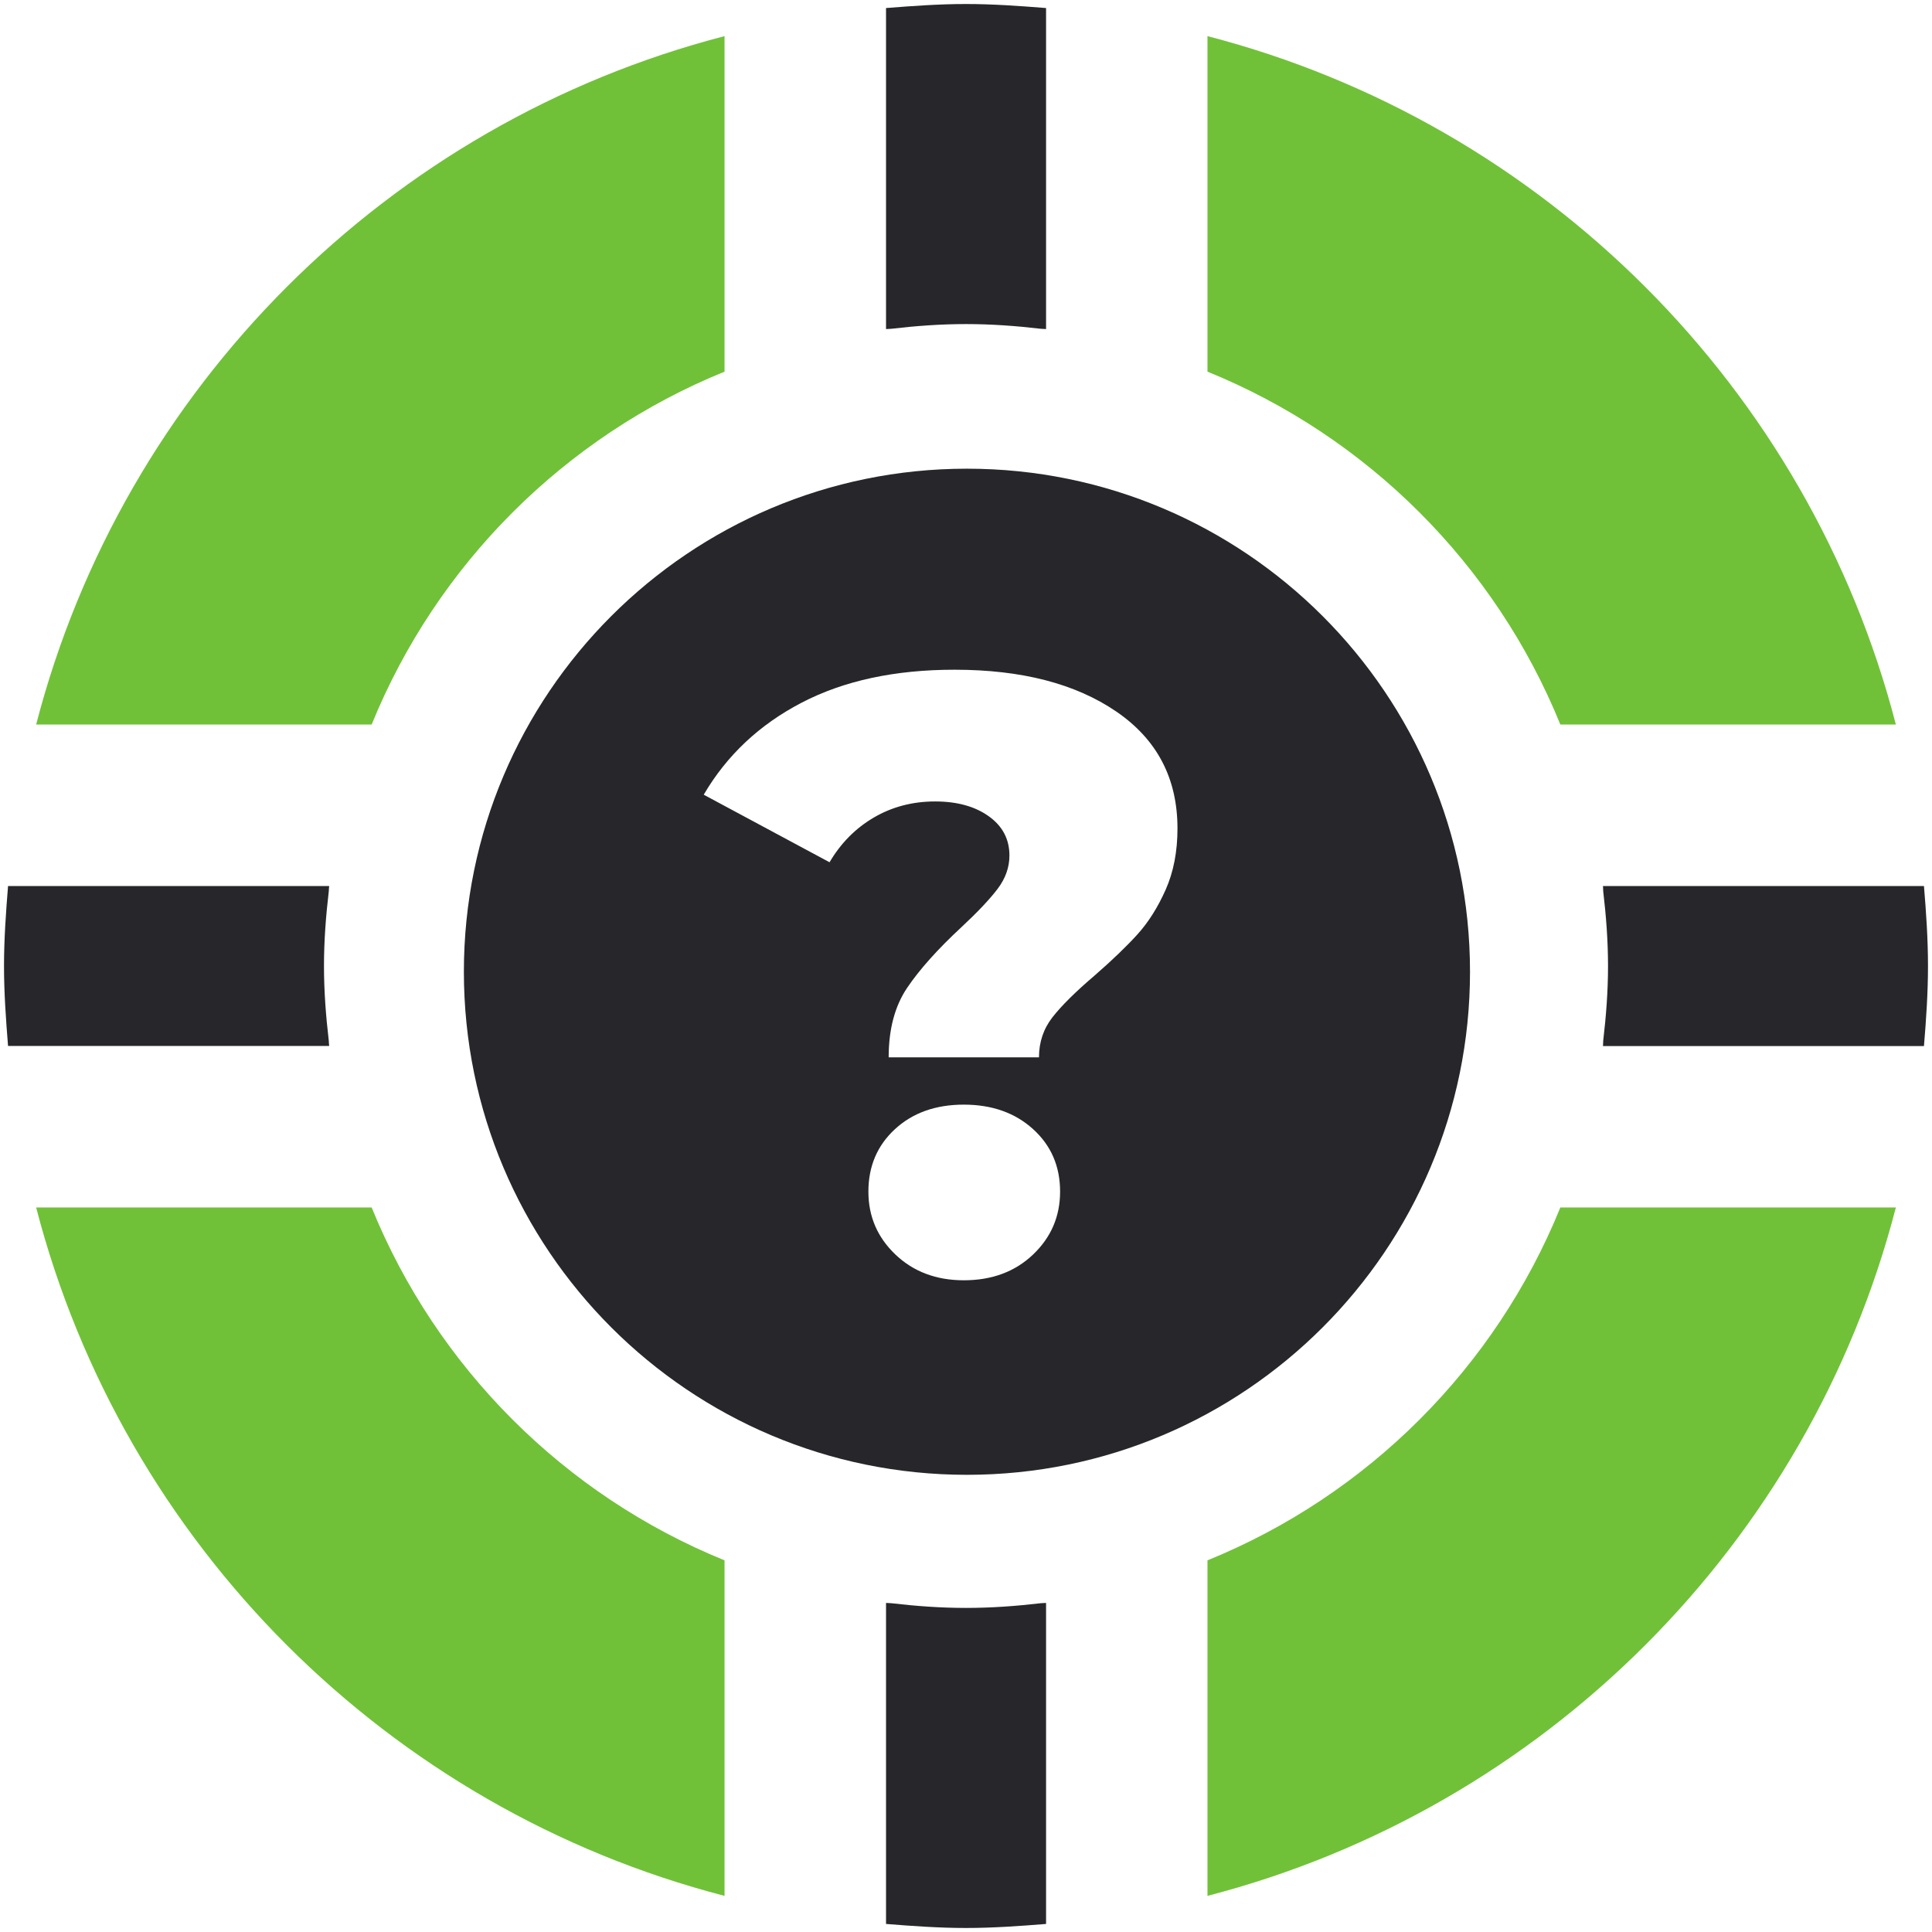 <?xml version="1.0" encoding="UTF-8" standalone="no" ?>
<!DOCTYPE svg PUBLIC "-//W3C//DTD SVG 1.1//EN" "http://www.w3.org/Graphics/SVG/1.1/DTD/svg11.dtd">
<svg xmlns="http://www.w3.org/2000/svg" xmlns:xlink="http://www.w3.org/1999/xlink" version="1.1" width="267.667" height="267.667" viewBox="4709.353 1714.247 267.667 267.667" xml:space="preserve">
<desc>Created with Fabric.js 5.3.0</desc>
<defs>
</defs>
<g transform="matrix(0.133 0 0 -0.133 4843.193 1737.32)" id="FjjIl58na4k2B92eAxRF6" clip-path="url(#CLIPPATH_321)"  >
<clipPath id="CLIPPATH_321" >
	<path transform="matrix(1 0 0 1 -0.05 -830.695) translate(-39000, -3000.005)" d="M 38000 2000 L 40000 2000 L 40000 4000.01 L 38000 4000.01 z" stroke-linecap="round" />
</clipPath>
<path style="stroke: none; stroke-width: 1; stroke-dasharray: none; stroke-linecap: butt; stroke-dashoffset: 0; stroke-linejoin: miter; stroke-miterlimit: 4; fill: #26262B; fill-rule: nonzero; opacity: 1;" vector-effect="non-scaling-stroke"  transform=" translate(-39000.05, -3830.7)" d="M 39000 3666.6 C 39026.4 3666.6 39052.3 3664.7 39077.9 3661.7 C 39079.7 3661.5 39081.5 3661.6 39083.4 3661.4 L 39083.4 3995.8 C 39055.8 3998 39028.2 4000 39000 4000 C 38971.9 4000 38944.3 3998 38916.7 3995.8 L 38916.7 3661.4 C 38918.5 3661.6 38920.4 3661.5 38922.2 3661.7 C 38947.8 3664.7 38973.7 3666.6 39000 3666.6" stroke-linecap="round" />
</g>
<g transform="matrix(0.133 0 0 -0.133 4924.327 1766.94)" id="-ujnCMN_cUh907kAbyWQ3" clip-path="url(#CLIPPATH_322)"  >
<clipPath id="CLIPPATH_322" >
	<path transform="matrix(1 0 0 1 -608.55 -608.545) translate(-39000, -3000.005)" d="M 38000 2000 L 40000 2000 L 40000 4000.01 L 38000 4000.01 z" stroke-linecap="round" />
</clipPath>
<path style="stroke: none; stroke-width: 1; stroke-dasharray: none; stroke-linecap: butt; stroke-dashoffset: 0; stroke-linejoin: miter; stroke-miterlimit: 4; fill: #70c138; fill-rule: nonzero; opacity: 1;" vector-effect="non-scaling-stroke"  transform=" translate(-39608.55, -3608.55)" d="M 39617.6 3250 L 39967.1 3250 C 39876.4 3600.5 39600.5 3876.3 39250 3967.1 L 39250 3617.6 C 39416.8 3549.8 39549.9 3416.7 39617.6 3250" stroke-linecap="round" />
</g>
<g transform="matrix(0.133 0 0 -0.133 4762.047 1766.94)" id="hQ9uqrp30SGZmWieOAol6" clip-path="url(#CLIPPATH_323)"  >
<clipPath id="CLIPPATH_323" >
	<path transform="matrix(1 0 0 1 608.55 -608.545) translate(-39000, -3000.005)" d="M 38000 2000 L 40000 2000 L 40000 4000.01 L 38000 4000.01 z" stroke-linecap="round" />
</clipPath>
<path style="stroke: none; stroke-width: 1; stroke-dasharray: none; stroke-linecap: butt; stroke-dashoffset: 0; stroke-linejoin: miter; stroke-miterlimit: 4; fill: #70c138; fill-rule: nonzero; opacity: 1;" vector-effect="non-scaling-stroke"  transform=" translate(-38391.45, -3608.55)" d="M 38750 3617.6 L 38750 3967.1 C 38399.5 3876.3 38123.7 3600.5 38032.9 3250 L 38382.4 3250 C 38450.2 3416.7 38583.3 3549.8 38750 3617.6" stroke-linecap="round" />
</g>
<g transform="matrix(0.133 0 0 -0.133 4953.947 1848.087)" id="dpHTni8iVkyP1gfvkAw5b" clip-path="url(#CLIPPATH_324)"  >
<clipPath id="CLIPPATH_324" >
	<path transform="matrix(1 0 0 1 -830.7 0.055) translate(-39000, -3000.005)" d="M 38000 2000 L 40000 2000 L 40000 4000.01 L 38000 4000.01 z" stroke-linecap="round" />
</clipPath>
<path style="stroke: none; stroke-width: 1; stroke-dasharray: none; stroke-linecap: butt; stroke-dashoffset: 0; stroke-linejoin: miter; stroke-miterlimit: 4; fill: #26262B; fill-rule: nonzero; opacity: 1;" vector-effect="non-scaling-stroke"  transform=" translate(-39830.7, -2999.95)" d="M 39995.8 3083.3 L 39661.4 3083.3 C 39661.7 3081.4 39661.5 3079.6 39661.7 3077.8 C 39664.7 3052.2 39666.7 3026.4 39666.7 2999.9 C 39666.7 2973.6 39664.7 2947.8 39661.7 2922.2 C 39661.5 2920.4 39661.7 2918.5 39661.4 2916.6 L 39995.8 2916.6 C 39998.1 2944.2 40000 2971.9 40000 2999.9 C 40000 3028.1 39998.1 3055.8 39995.8 3083.3" stroke-linecap="round" />
</g>
<g transform="matrix(0.133 0 0 -0.133 4843.193 1958.84)" id="bJnm9sIA3wLRlh3Jcb6iT" clip-path="url(#CLIPPATH_325)"  >
<clipPath id="CLIPPATH_325" >
	<path transform="matrix(1 0 0 1 -0.05 830.705) translate(-39000, -3000.005)" d="M 38000 2000 L 40000 2000 L 40000 4000.01 L 38000 4000.01 z" stroke-linecap="round" />
</clipPath>
<path style="stroke: none; stroke-width: 1; stroke-dasharray: none; stroke-linecap: butt; stroke-dashoffset: 0; stroke-linejoin: miter; stroke-miterlimit: 4; fill: #26262B; fill-rule: nonzero; opacity: 1;" vector-effect="non-scaling-stroke"  transform=" translate(-39000.05, -2169.3)" d="M 39000 2333.4 C 38973.7 2333.4 38947.8 2335.3 38922.2 2338.3 C 38920.4 2338.5 38918.5 2338.4 38916.7 2338.6 L 38916.7 2004.2 C 38944.3 2002 38971.9 2000 39000 2000 C 39028.2 2000 39055.8 2002 39083.4 2004.2 L 39083.4 2338.6 C 39081.5 2338.4 39079.7 2338.5 39077.9 2338.3 C 39052.3 2335.3 39026.4 2333.4 39000 2333.4" stroke-linecap="round" />
</g>
<g transform="matrix(0.133 0 0 -0.133 4924.327 1929.22)" id="qmt--VjoYYAAX80GYq5ST" clip-path="url(#CLIPPATH_326)"  >
<clipPath id="CLIPPATH_326" >
	<path transform="matrix(1 0 0 1 -608.55 608.555) translate(-39000, -3000.005)" d="M 38000 2000 L 40000 2000 L 40000 4000.01 L 38000 4000.01 z" stroke-linecap="round" />
</clipPath>
<path style="stroke: none; stroke-width: 1; stroke-dasharray: none; stroke-linecap: butt; stroke-dashoffset: 0; stroke-linejoin: miter; stroke-miterlimit: 4; fill: #70c138; fill-rule: nonzero; opacity: 1;" vector-effect="non-scaling-stroke"  transform=" translate(-39608.55, -2391.45)" d="M 39250 2382.4 L 39250 2032.9 C 39600.5 2123.7 39876.4 2399.5 39967.1 2750 L 39617.6 2750 C 39549.9 2583.2 39416.8 2450.2 39250 2382.4" stroke-linecap="round" />
</g>
<g transform="matrix(0.133 0 0 -0.133 4762.047 1929.22)" id="DE3RuNQ8s3pDzn-J6u5qv" clip-path="url(#CLIPPATH_327)"  >
<clipPath id="CLIPPATH_327" >
	<path transform="matrix(1 0 0 1 608.55 608.555) translate(-39000, -3000.005)" d="M 38000 2000 L 40000 2000 L 40000 4000.01 L 38000 4000.01 z" stroke-linecap="round" />
</clipPath>
<path style="stroke: none; stroke-width: 1; stroke-dasharray: none; stroke-linecap: butt; stroke-dashoffset: 0; stroke-linejoin: miter; stroke-miterlimit: 4; fill: #70c138; fill-rule: nonzero; opacity: 1;" vector-effect="non-scaling-stroke"  transform=" translate(-38391.45, -2391.45)" d="M 38382.4 2750 L 38032.9 2750 C 38123.7 2399.5 38399.5 2123.7 38750 2032.9 L 38750 2382.4 C 38583.3 2450.2 38450.2 2583.2 38382.4 2750" stroke-linecap="round" />
</g>
<g transform="matrix(0.133 0 0 -0.133 4732.433 1848.08)" id="ghdh2NjC2DAs0RRSd6rj2" clip-path="url(#CLIPPATH_328)"  >
<clipPath id="CLIPPATH_328" >
	<path transform="matrix(1 0 0 1 830.65 0.005) translate(-39000, -3000.005)" d="M 38000 2000 L 40000 2000 L 40000 4000.01 L 38000 4000.01 z" stroke-linecap="round" />
</clipPath>
<path style="stroke: none; stroke-width: 1; stroke-dasharray: none; stroke-linecap: butt; stroke-dashoffset: 0; stroke-linejoin: miter; stroke-miterlimit: 4; fill: #26262B; fill-rule: nonzero; opacity: 1;" vector-effect="non-scaling-stroke"  transform=" translate(-38169.35, -3000)" d="M 38338.3 2922.2 C 38335.3 2947.7 38333.3 2973.7 38333.3 3000 C 38333.3 3026.3 38335.3 3052.2 38338.3 3077.8 C 38338.5 3079.7 38338.4 3081.5 38338.7 3083.3 L 38004.2 3083.3 C 38002 3055.7 38000 3028.2 38000 3000 C 38000 2971.8 38002 2944.2 38004.2 2916.7 L 38338.7 2916.7 C 38338.4 2918.5 38338.5 2920.3 38338.3 2922.2" stroke-linecap="round" />
</g>
<g transform="matrix(1 0 0 1 4843.317 1848.877)" id="PwiNfR-6zeI3e9LmeIrli"  >
<path style="stroke: none; stroke-width: 1; stroke-dasharray: none; stroke-linecap: butt; stroke-dashoffset: 0; stroke-linejoin: miter; stroke-miterlimit: 4; fill: #26262B; fill-rule: nonzero; opacity: 1;" vector-effect="non-scaling-stroke"  transform=" translate(-69.696, -69.696)" d="M 69.696 0 C 108.169 0 139.393 31.224 139.393 69.696 C 139.393 108.169 108.169 139.393 69.696 139.393 C 31.224 139.393 0 108.169 0 69.696 C 0 31.224 31.224 0 69.696 0 z M 79.677 81.554 C 79.677 79.448 80.301 77.595 81.549 75.997 C 82.797 74.397 84.747 72.467 87.399 70.205 C 89.817 68.099 91.786 66.207 93.307 64.531 C 94.828 62.853 96.135 60.786 97.227 58.33 C 98.319 55.872 98.865 53.045 98.865 49.847 C 98.865 42.905 96.037 37.503 90.382 33.643 C 84.727 29.781 77.259 27.851 67.977 27.851 C 59.709 27.851 52.65 29.372 46.8 32.414 C 40.95 35.456 36.426 39.707 33.228 45.167 L 50.661 54.527 C 52.221 51.875 54.268 49.808 56.803 48.326 C 59.338 46.844 62.166 46.103 65.286 46.103 C 68.328 46.103 70.804 46.785 72.715 48.151 C 74.626 49.515 75.582 51.329 75.582 53.591 C 75.582 55.229 75.036 56.769 73.944 58.213 C 72.852 59.655 71.175 61.43 68.913 63.536 C 65.637 66.578 63.141 69.366 61.425 71.902 C 59.709 74.436 58.851 77.654 58.851 81.554 z M 69.264 112.442 C 73.164 112.442 76.362 111.252 78.858 108.874 C 81.354 106.494 82.602 103.589 82.602 100.157 C 82.602 96.647 81.354 93.761 78.858 91.499 C 76.362 89.237 73.164 88.106 69.264 88.106 C 65.364 88.106 62.185 89.237 59.728 91.499 C 57.271 93.761 56.043 96.647 56.043 100.157 C 56.043 103.589 57.291 106.494 59.787 108.874 C 62.283 111.252 65.442 112.442 69.264 112.442 z" stroke-linecap="round" />
</g>
</svg>
